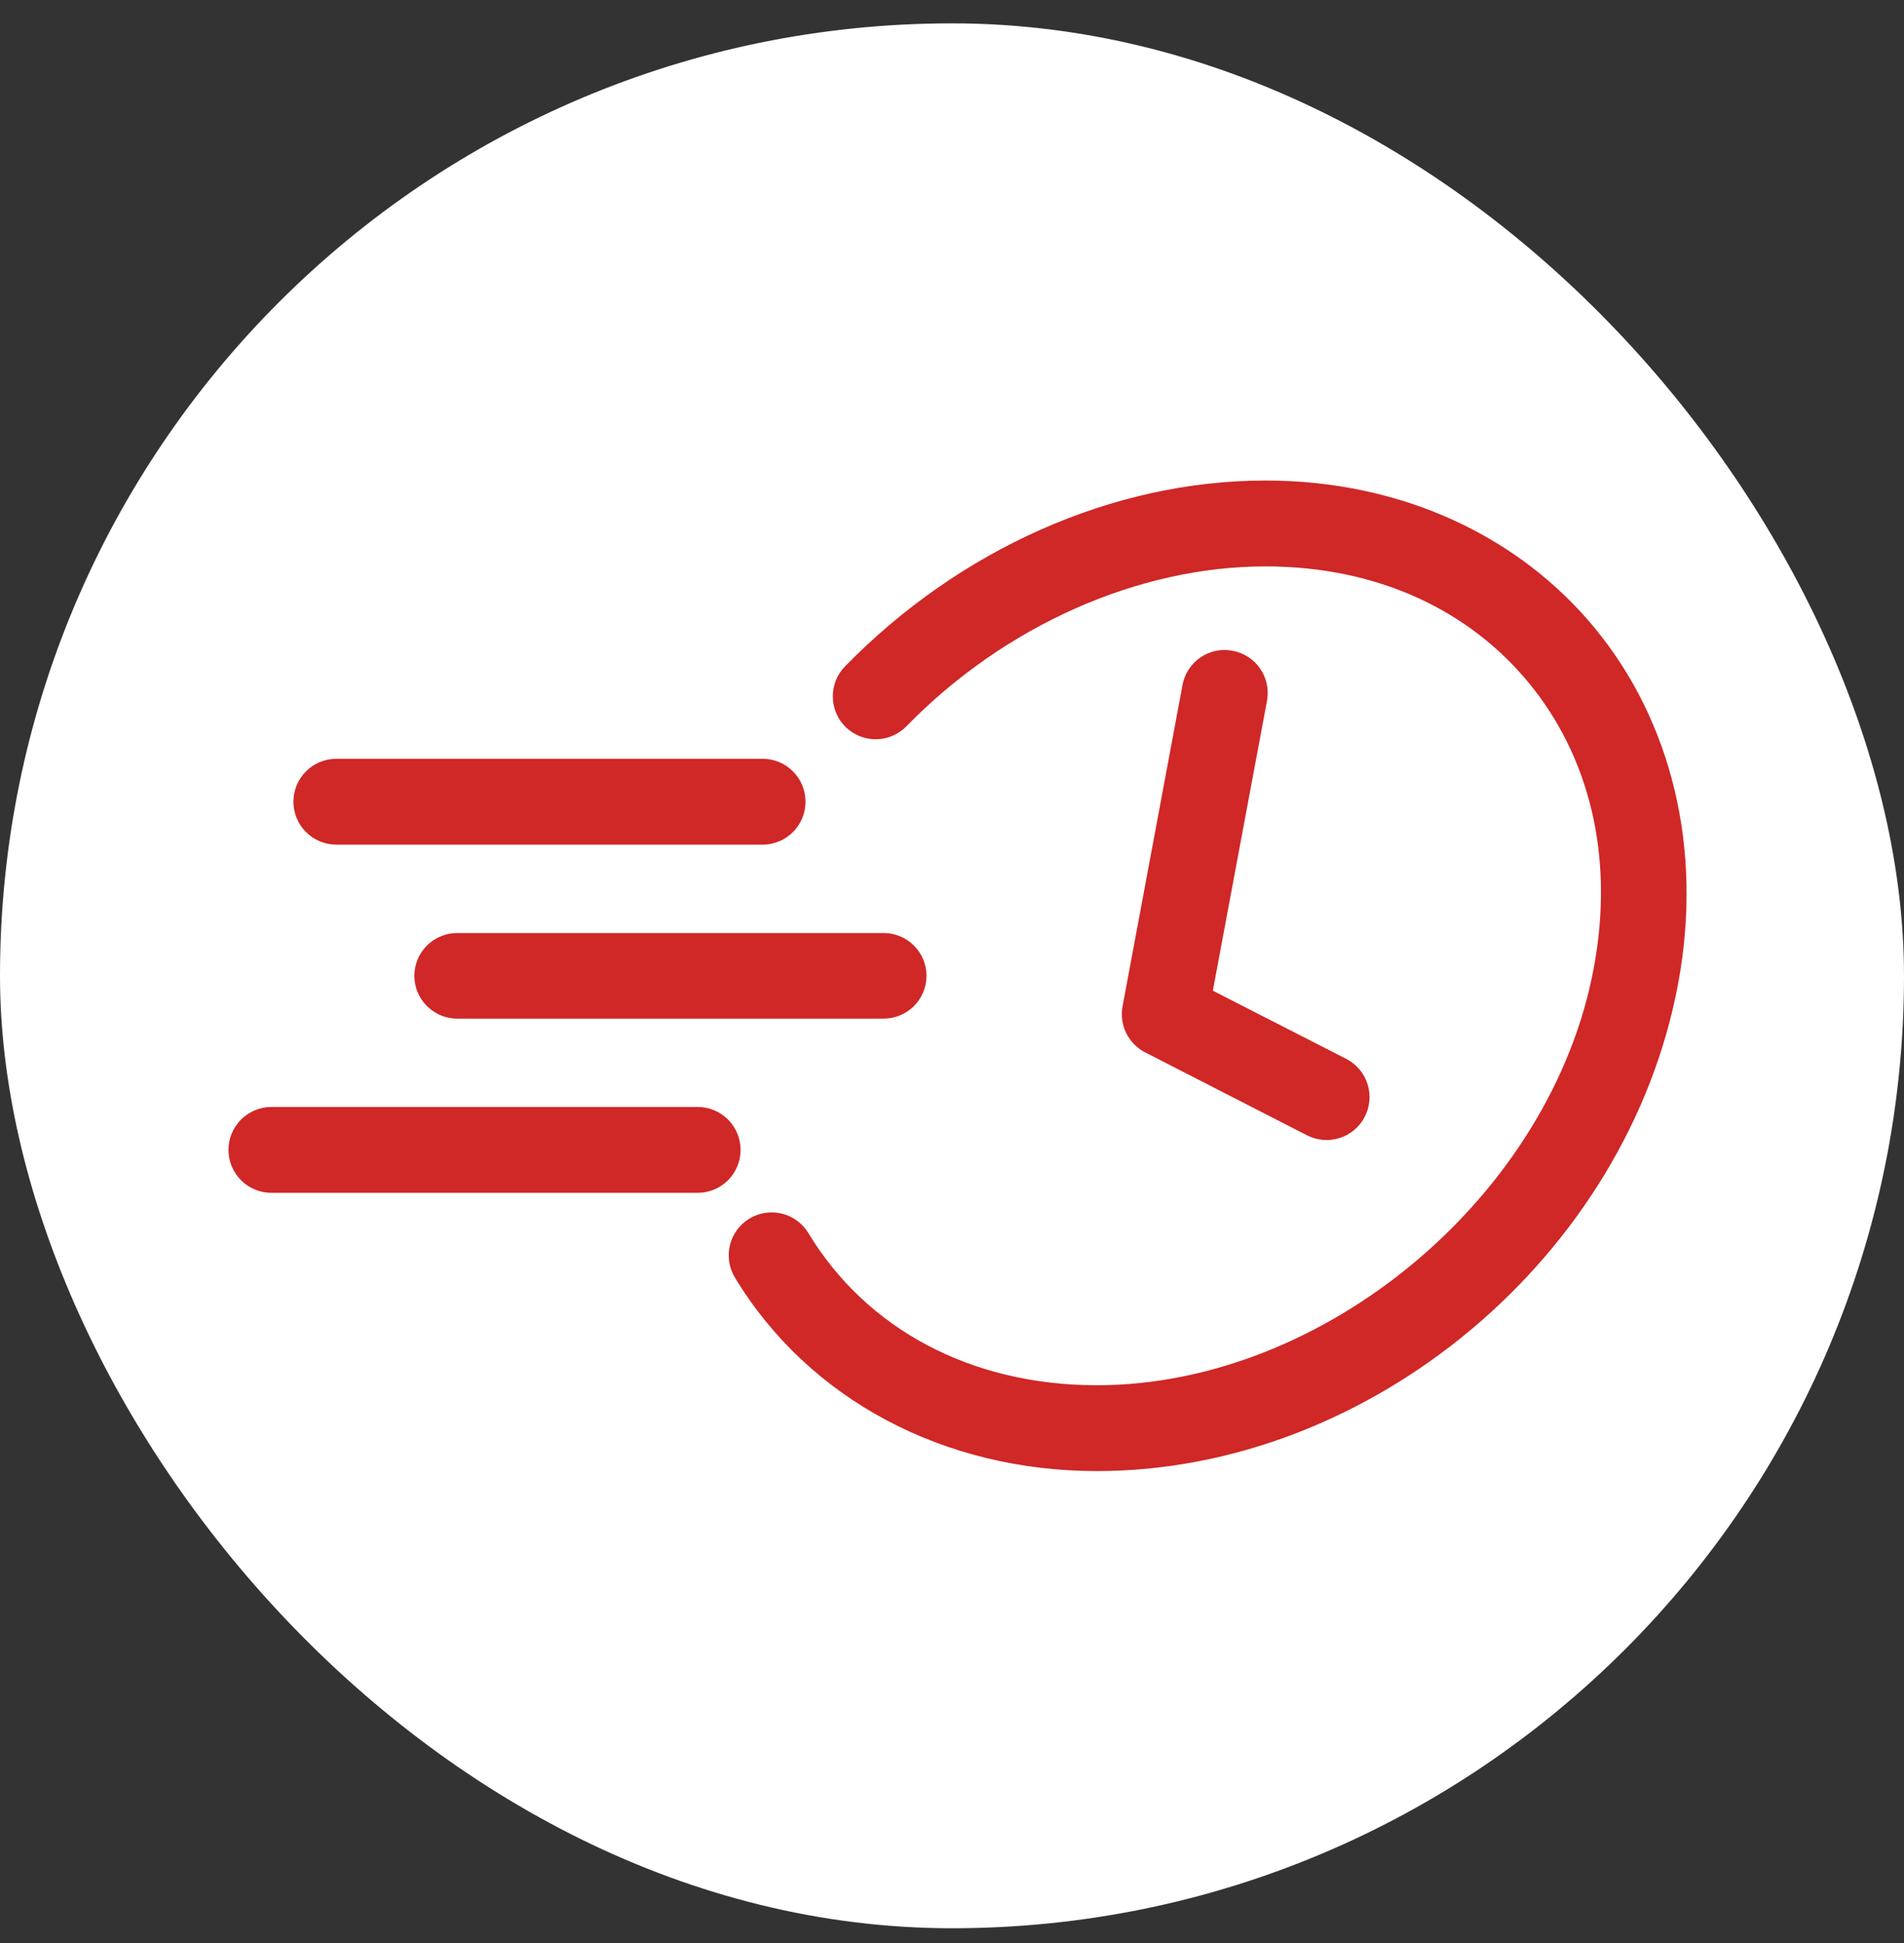 <svg width="50" height="51" viewBox="0 0 50 51" fill="none" xmlns="http://www.w3.org/2000/svg">
<rect x="0" y="0" width="50" height="51" fill="#333333" stroke="none"/>
<rect y="0.613" width="50" height="50" rx="25" fill="white"/>
<path d="M33.23 12.613C29.225 12.613 25.192 14.421 22.194 17.488C22.09 17.593 22.008 17.719 21.952 17.856C21.896 17.994 21.868 18.141 21.87 18.29C21.871 18.438 21.902 18.585 21.96 18.721C22.018 18.858 22.103 18.982 22.209 19.085C22.316 19.189 22.442 19.27 22.58 19.325C22.718 19.38 22.865 19.407 23.014 19.404C23.162 19.402 23.309 19.37 23.445 19.311C23.581 19.251 23.704 19.166 23.807 19.059C26.404 16.403 29.91 14.867 33.23 14.867C36.225 14.867 38.615 16.055 40.157 17.936C41.7 19.818 42.411 22.419 41.854 25.405C40.741 31.379 34.795 36.36 28.805 36.36C25.485 36.36 22.746 34.875 21.228 32.366C21.073 32.11 20.823 31.927 20.533 31.855C20.243 31.784 19.937 31.831 19.681 31.985C19.554 32.062 19.444 32.162 19.356 32.281C19.268 32.4 19.205 32.536 19.169 32.679C19.134 32.823 19.127 32.972 19.149 33.118C19.171 33.265 19.222 33.405 19.298 33.532C21.242 36.745 24.8 38.613 28.805 38.613C36.006 38.613 42.738 32.959 44.068 25.821C44.733 22.252 43.876 18.921 41.896 16.506C39.916 14.091 36.831 12.613 33.23 12.613ZM32.189 17.061C31.92 17.054 31.658 17.143 31.449 17.313C31.24 17.483 31.099 17.722 31.052 17.987L29.478 26.42C29.435 26.659 29.47 26.905 29.578 27.122C29.687 27.34 29.862 27.516 30.079 27.626L34.319 29.798C34.452 29.866 34.596 29.908 34.744 29.92C34.892 29.932 35.041 29.915 35.183 29.869C35.325 29.824 35.456 29.751 35.569 29.654C35.682 29.558 35.775 29.44 35.842 29.307C35.978 29.041 36.002 28.732 35.91 28.448C35.818 28.165 35.617 27.929 35.352 27.793L31.85 26.004L33.272 18.394C33.299 18.248 33.297 18.099 33.266 17.954C33.235 17.809 33.176 17.671 33.091 17.549C33.007 17.427 32.9 17.323 32.775 17.242C32.651 17.162 32.511 17.107 32.365 17.081C32.307 17.069 32.248 17.063 32.189 17.061ZM8.837 19.917C8.689 19.916 8.542 19.945 8.405 20.001C8.268 20.057 8.144 20.14 8.039 20.244C7.934 20.348 7.85 20.472 7.793 20.608C7.736 20.745 7.706 20.891 7.705 21.039C7.705 21.188 7.734 21.335 7.79 21.473C7.847 21.61 7.93 21.735 8.035 21.84C8.141 21.946 8.266 22.029 8.403 22.085C8.541 22.142 8.688 22.171 8.837 22.171H20.022C20.171 22.171 20.318 22.142 20.456 22.085C20.593 22.029 20.718 21.946 20.823 21.84C20.928 21.735 21.012 21.61 21.068 21.473C21.125 21.335 21.154 21.188 21.153 21.039C21.153 20.891 21.123 20.745 21.066 20.608C21.009 20.472 20.925 20.348 20.82 20.244C20.715 20.14 20.591 20.057 20.454 20.001C20.317 19.945 20.17 19.916 20.022 19.917H8.837ZM12.012 24.49C11.864 24.489 11.717 24.518 11.58 24.574C11.443 24.63 11.318 24.713 11.213 24.817C11.108 24.922 11.025 25.046 10.968 25.183C10.911 25.32 10.881 25.466 10.881 25.614C10.882 25.762 10.911 25.909 10.968 26.045C11.025 26.182 11.109 26.306 11.214 26.41C11.319 26.514 11.444 26.596 11.581 26.653C11.717 26.709 11.864 26.737 12.012 26.737H23.209C23.506 26.735 23.791 26.617 24.001 26.407C24.211 26.197 24.33 25.912 24.331 25.614C24.33 25.317 24.212 25.031 24.002 24.821C23.791 24.61 23.506 24.491 23.209 24.49H12.012ZM7.131 29.056C6.982 29.055 6.835 29.084 6.698 29.141C6.56 29.198 6.435 29.281 6.33 29.386C6.225 29.491 6.142 29.616 6.085 29.754C6.028 29.891 5.999 30.038 6 30.187C6.001 30.335 6.03 30.482 6.087 30.618C6.145 30.755 6.228 30.878 6.333 30.983C6.438 31.087 6.563 31.169 6.7 31.225C6.837 31.282 6.983 31.31 7.131 31.309H18.326C18.623 31.308 18.908 31.19 19.118 30.98C19.328 30.769 19.447 30.485 19.448 30.187C19.448 30.039 19.42 29.893 19.364 29.756C19.308 29.619 19.225 29.494 19.121 29.389C19.017 29.284 18.893 29.201 18.756 29.143C18.62 29.086 18.474 29.057 18.326 29.056H7.131Z" fill="#D02727"/>
</svg>
